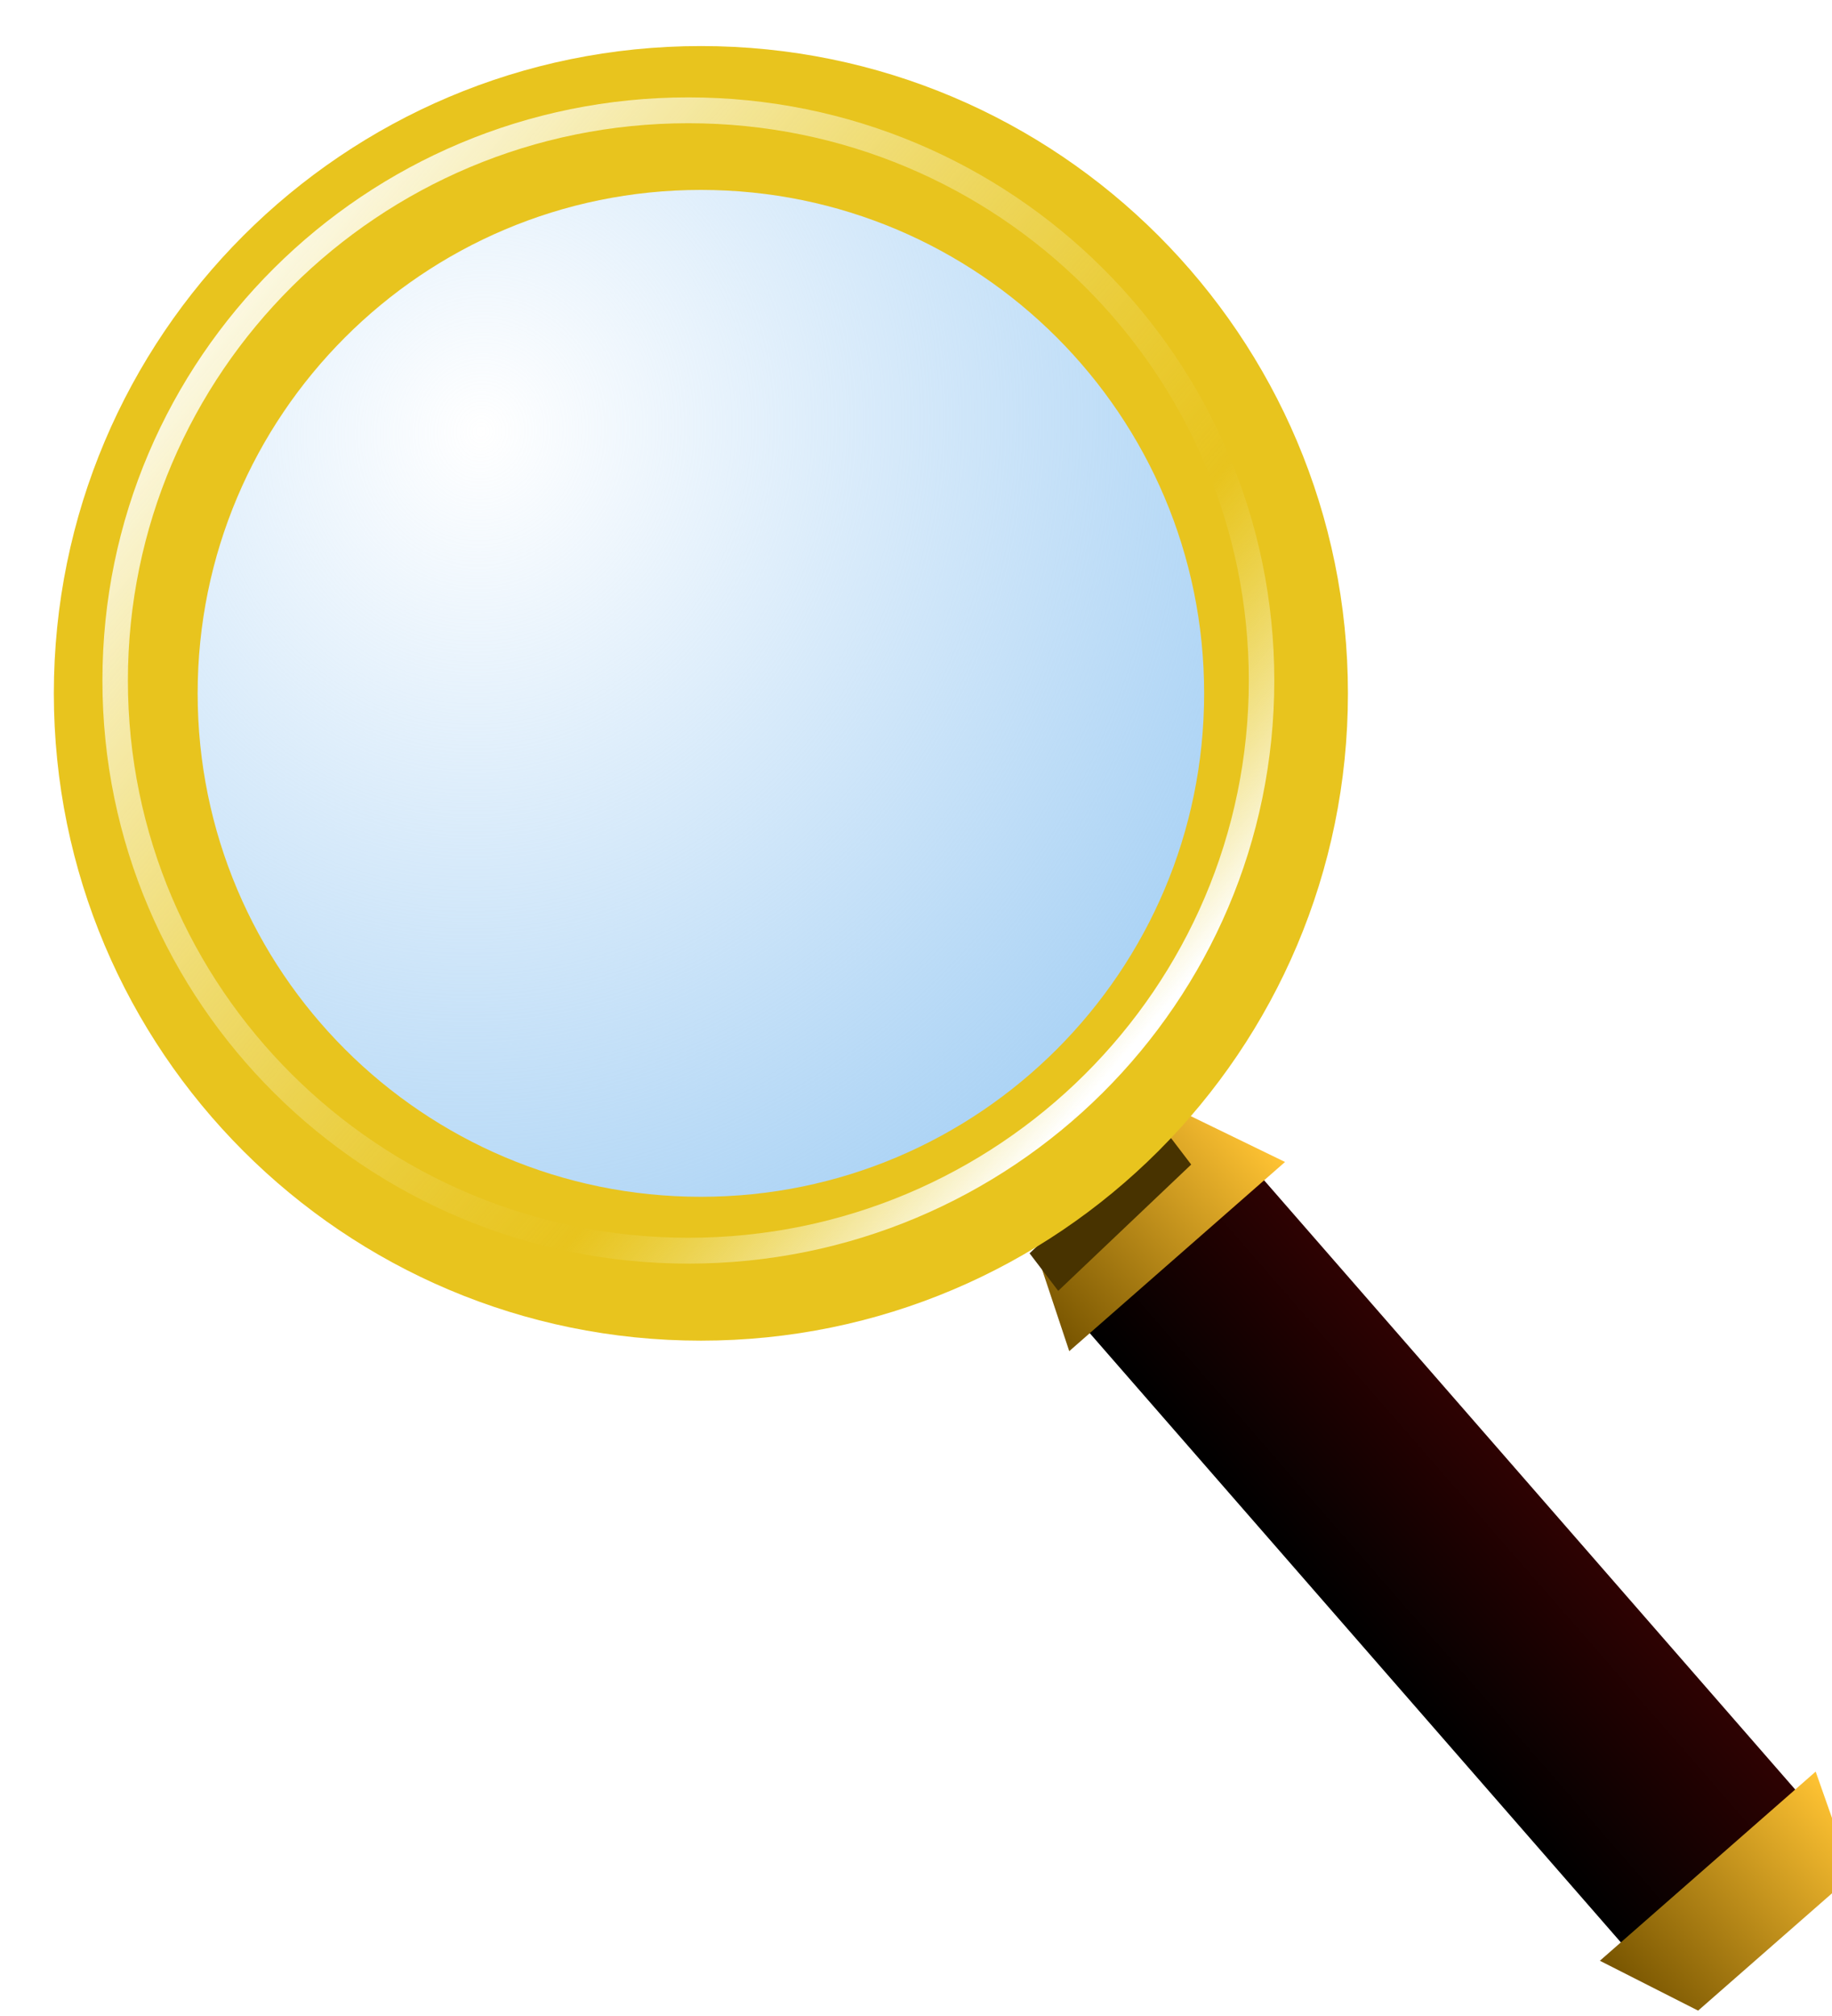 <?xml version="1.0" encoding="UTF-8" standalone="no"?>
<svg
   xmlns:dc="http://purl.org/dc/elements/1.1/"
   xmlns:cc="http://creativecommons.org/ns#"
   xmlns:rdf="http://www.w3.org/1999/02/22-rdf-syntax-ns#"
   xmlns:svg="http://www.w3.org/2000/svg"
   xmlns="http://www.w3.org/2000/svg"
   xmlns:sodipodi="http://sodipodi.sourceforge.net/DTD/sodipodi-0.dtd"
   xmlns:inkscape="http://www.inkscape.org/namespaces/inkscape"
   id="svg2"
   height="1600"
   width="1454.323"
   version="1.1"
   viewBox="0 0 1454.323 1600"
   inkscape:version="0.91 r13725"
   sodipodi:docname="magnifying-glass-966886.svg">
  <sodipodi:namedview
     pagecolor="#ffffff"
     bordercolor="#666666"
     borderopacity="1"
     objecttolerance="10"
     gridtolerance="10"
     guidetolerance="10"
     inkscape:pageopacity="0"
     inkscape:pageshadow="2"
     inkscape:window-width="640"
     inkscape:window-height="480"
     id="namedview34"
     showgrid="false"
     inkscape:zoom="0.48964497"
     inkscape:cx="824.52831"
     inkscape:cy="695.00906"
     inkscape:current-layer="svg2" />
  <defs
     id="defs4">
    <filter
       id="filter4459">
      <feGaussianBlur
         id="feGaussianBlur4461"
         stdDeviation="0.708" />
    </filter>
    <linearGradient
       id="linearGradient4552"
       y2="26.451"
       gradientUnits="userSpaceOnUse"
       x2="37.931"
       gradientTransform="matrix(0.579,0,0,0.793,12.436,1008.1)"
       y1="26.451"
       x1="31.925">
      <stop
         id="stop4497"
         offset="0" />
      <stop
         id="stop4499"
         stop-color="#2e0202"
         offset="1" />
    </linearGradient>
    <linearGradient
       id="linearGradient4554"
       y2="35.779"
       gradientUnits="userSpaceOnUse"
       x2="35.705"
       gradientTransform="matrix(-1,-0.003,0.003,1.736,66.1,978.58)"
       y1="35.779"
       x1="31.403">
      <stop
         id="stop4507"
         stop-color="#ffc333"
         offset="0" />
      <stop
         id="stop4509"
         stop-color="#775400"
         offset="1" />
    </linearGradient>
    <linearGradient
       id="linearGradient4556"
       y2="35.779"
       gradientUnits="userSpaceOnUse"
       x2="35.705"
       gradientTransform="matrix(-1,-0.003,-0.003,-1.655,66.312,1076.7)"
       y1="35.779"
       x1="31.403">
      <stop
         id="stop4507-3"
         stop-color="#ffc333"
         offset="0" />
      <stop
         id="stop4509-6"
         stop-color="#775400"
         offset="1" />
    </linearGradient>
    <filter
       id="filter4560"
       height="2.639"
       width="1.414"
       y="-0.82"
       x="-0.207">
      <feGaussianBlur
         id="feGaussianBlur4562"
         stdDeviation="0.219" />
    </filter>
    <radialGradient
       id="radialGradient4569"
       gradientUnits="userSpaceOnUse"
       cy="15.502"
       cx="3.906"
       gradientTransform="matrix(-0.215,1.475,-1.371,-0.195,26.753,7.788)"
       r="21.52">
      <stop
         id="stop4485"
         stop-color="#add4f5"
         stop-opacity="0"
         offset="0" />
      <stop
         id="stop4487"
         stop-color="#add4f5"
         offset="1" />
    </radialGradient>
    <linearGradient
       id="linearGradient4573"
       y2="31.911"
       gradientUnits="userSpaceOnUse"
       x2="17.467"
       y1="0.098"
       x1="-19.605">
      <stop
         id="stop4465"
         stop-color="#fff"
         offset="0" />
      <stop
         id="stop4471"
         stop-color="#f1ec99"
         stop-opacity="0"
         offset=".758" />
      <stop
         id="stop4467"
         stop-color="#fff"
         offset="1" />
    </linearGradient>
  </defs>
  <g
     id="layer1"
     transform="matrix(31.775,0,0,31.775,-29.535,-31824.197)">
    <g
       id="g4547"
       transform="matrix(1.251,-1.1,0.641,0.735,-663.44,320.19)">
      <rect
         id="rect4493"
         height="23.074"
         width="3.477"
         y="1017.6"
         x="30.919"
         style="fill:url(#linearGradient4552)" />
      <path
         id="path4503"
         d="m 34.804,1039.3 -4.303,-0.013 0.619,2.621 3.073,0.01 z"
         style="fill:url(#linearGradient4554)"
         inkscape:connector-curvature="0" />
      <path
         id="path4503-7"
         d="m 34.813,1018.6 -4.303,-0.012 0.611,-2.494 3.073,0.01 z"
         style="fill:url(#linearGradient4556)"
         inkscape:connector-curvature="0" />
    </g>
    <rect
       id="rect4558"
       transform="matrix(1.307,-1.241,1.112,1.458,-28.731,1025.2)"
       height="0.643"
       width="2.542"
       y="23.961"
       x="21.988"
       style="fill:#483300;filter:url(#filter4560)" />
    <g
       id="g4564"
       transform="matrix(1.315,0,0,1.315,-5.706,-317.43)">
      <path
         id="path4481"
         d="m 33.505,19.418 c 0,11.478 -9.411,20.783 -21.02,20.783 -11.609,0 -21.02,-9.305 -21.02,-20.783 0,-11.478 9.411,-20.783 21.02,-20.783 11.609,0 21.02,9.305 21.02,20.783 z"
         transform="matrix(0.518,0,0,0.524,11.772,1005.7)"
         style="fill:url(#radialGradient4569);stroke:#865912"
         inkscape:connector-curvature="0" />
      <path
         id="path4404"
         d="m 18.362,1003.9 c -6.789,0 -12.293,5.504 -12.293,12.293 0,6.789 5.504,12.293 12.293,12.293 6.789,0 12.293,-5.504 12.293,-12.293 0,-6.789 -5.504,-12.293 -12.293,-12.293 z m 0,2.732 c 5.28,0 9.561,4.281 9.561,9.561 0,5.28 -4.281,9.561 -9.561,9.561 -5.28,0 -9.561,-4.281 -9.561,-9.561 0,-5.28 4.281,-9.561 9.561,-9.561 z"
         inkscape:connector-curvature="0"
         style="fill:#e8c41e;stroke-width:0" />
      <path
         id="path4445"
         d="m 22.857,17.411 c 0,12.18 -10.074,22.054 -22.5,22.054 -12.426,0 -22.5,-9.874 -22.5,-22.054 0,-12.18 10.074,-22.054 22.5,-22.054 12.426,0 22.5,9.874 22.5,22.054 z"
         transform="matrix(0.484,0,0,0.491,17.951,1007.4)"
         style="fill:none;stroke:url(#linearGradient4573);filter:url(#filter4459)"
         inkscape:connector-curvature="0" />
    </g>
  </g>
</svg>
